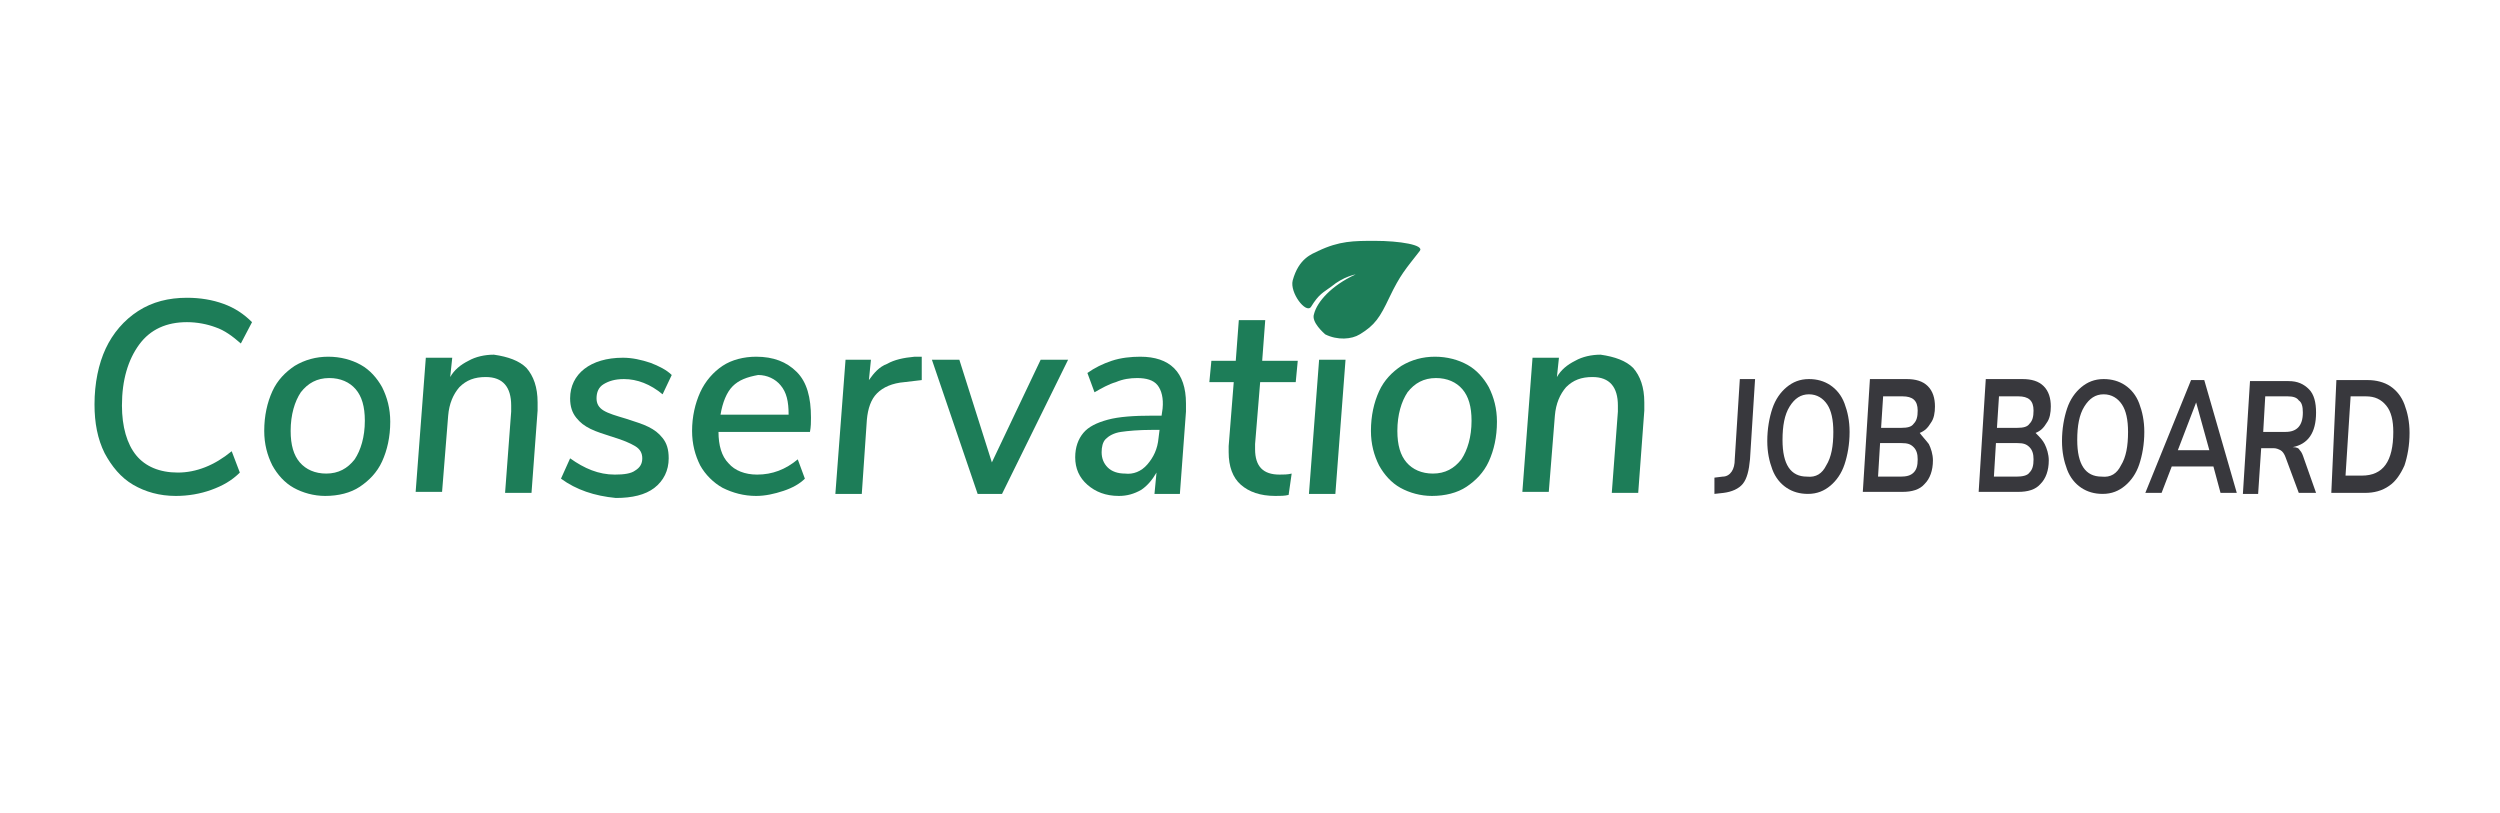 <?xml version="1.0" encoding="utf-8"?>
<!-- Generator: Adobe Illustrator 22.0.1, SVG Export Plug-In . SVG Version: 6.00 Build 0)  -->
<svg version="1.1" id="Шар_1" xmlns="http://www.w3.org/2000/svg" xmlns:xlink="http://www.w3.org/1999/xlink" x="0px" y="0px"
	 viewBox="0 0 246 80" style="enable-background:new 0 0 246 80;" xml:space="preserve">
<style type="text/css">
	.st0{fill:#1D7D58;}
	.st1{fill:#38383D;}
</style>
<g>
	<path class="st0" d="M13.1,47.7c-1.2-0.7-2.1-1.8-2.8-3.1c-0.7-1.4-1-3-1-4.8c0-2.1,0.4-4,1.1-5.5s1.8-2.8,3.2-3.7
		c1.4-0.9,3-1.3,4.8-1.3c1.3,0,2.5,0.2,3.6,0.6s2,1,2.8,1.8l-1.1,2.1c-0.8-0.7-1.6-1.3-2.5-1.6c-0.8-0.3-1.8-0.5-2.8-0.5
		c-2,0-3.6,0.7-4.7,2.2s-1.7,3.5-1.7,6c0,2.1,0.5,3.8,1.4,4.9s2.3,1.7,4.1,1.7c1.8,0,3.6-0.7,5.3-2.1l0.8,2.1
		c-0.8,0.8-1.7,1.3-2.8,1.7c-1.1,0.4-2.3,0.6-3.5,0.6C15.7,48.8,14.3,48.4,13.1,47.7z"/>
	<path class="st0" d="M28.9,48c-0.9-0.5-1.6-1.3-2.1-2.2c-0.5-1-0.8-2.1-0.8-3.4c0-1.5,0.3-2.8,0.8-3.9c0.5-1.1,1.3-1.9,2.2-2.5
		c1-0.6,2.1-0.9,3.3-0.9c1.2,0,2.3,0.3,3.2,0.8s1.6,1.3,2.1,2.2c0.5,1,0.8,2.1,0.8,3.4c0,1.5-0.3,2.8-0.8,3.9
		c-0.5,1.1-1.3,1.9-2.2,2.5s-2.1,0.9-3.4,0.9C30.9,48.8,29.8,48.5,28.9,48z M34.9,45.2c0.6-0.9,1-2.2,1-3.8c0-1.4-0.3-2.4-0.9-3.1
		c-0.6-0.7-1.5-1.1-2.6-1.1c-1.2,0-2.1,0.5-2.8,1.4c-0.6,0.9-1,2.2-1,3.8c0,1.4,0.3,2.4,0.9,3.1c0.6,0.7,1.5,1.1,2.6,1.1
		C33.3,46.6,34.2,46.1,34.9,45.2z"/>
	<path class="st0" d="M51.8,36.2c0.7,0.8,1.1,1.9,1.1,3.4c0,0.4,0,0.6,0,0.8l-0.6,8.1h-2.6l0.6-8c0-0.1,0-0.3,0-0.6
		c0-1.8-0.8-2.8-2.5-2.8c-1.1,0-1.9,0.3-2.6,1c-0.6,0.7-1,1.6-1.1,2.8l-0.6,7.5h-2.6l1-13.2h2.6l-0.2,1.9c0.4-0.7,1-1.2,1.8-1.6
		c0.7-0.4,1.6-0.6,2.5-0.6C50,35.1,51.1,35.5,51.8,36.2z"/>
	<path class="st0" d="M55.2,47.1l0.9-2c1.4,1,2.8,1.6,4.4,1.6c0.9,0,1.6-0.1,2-0.4c0.5-0.3,0.7-0.7,0.7-1.2s-0.2-0.9-0.7-1.2
		s-1.2-0.6-2.2-0.9c-0.9-0.3-1.6-0.5-2.2-0.8c-0.6-0.3-1-0.6-1.4-1.1s-0.6-1.1-0.6-1.9c0-1.2,0.5-2.2,1.4-2.9s2.2-1.1,3.8-1.1
		c0.9,0,1.8,0.2,2.7,0.5c0.8,0.3,1.6,0.7,2.1,1.2l-0.9,1.9c-1.2-1-2.5-1.5-3.8-1.5c-0.9,0-1.5,0.2-2,0.5s-0.7,0.8-0.7,1.4
		c0,0.5,0.2,0.9,0.7,1.2s1.2,0.5,2.2,0.8c0.9,0.3,1.6,0.5,2.2,0.8c0.6,0.3,1,0.6,1.4,1.1s0.6,1.1,0.6,2c0,1.2-0.5,2.2-1.4,2.9
		c-0.9,0.7-2.2,1-3.8,1C58.5,48.8,56.7,48.2,55.2,47.1z"/>
	<path class="st0" d="M78.4,36.6c1,1,1.4,2.5,1.4,4.5c0,0.4,0,0.9-0.1,1.4h-9c0,1.3,0.3,2.4,1,3.1c0.6,0.7,1.6,1.1,2.8,1.1
		c1.5,0,2.8-0.5,4-1.5l0.7,1.9c-0.5,0.5-1.2,0.9-2.1,1.2s-1.8,0.5-2.7,0.5c-1.2,0-2.3-0.3-3.3-0.8c-0.9-0.5-1.7-1.3-2.2-2.2
		c-0.5-1-0.8-2.1-0.8-3.4c0-1.4,0.3-2.7,0.8-3.8s1.3-2,2.2-2.6s2.1-0.9,3.3-0.9C76.1,35.1,77.4,35.6,78.4,36.6z M72.1,38
		c-0.6,0.6-1,1.6-1.2,2.8h6.7c0-1.3-0.2-2.2-0.8-2.9c-0.5-0.6-1.3-1-2.2-1C73.5,37.1,72.7,37.4,72.1,38z"/>
	<path class="st0" d="M90.7,35.1v2.3L89,37.6c-1.2,0.1-2.1,0.5-2.7,1.1s-0.9,1.5-1,2.6l-0.5,7.3h-2.6l1-13.2h2.5l-0.2,2
		c0.5-0.7,1-1.3,1.8-1.6c0.7-0.4,1.6-0.6,2.7-0.7H90.7z"/>
	<path class="st0" d="M102.4,35.4h2.7l-6.5,13.2h-2.4l-4.5-13.2h2.7l3.2,10.1L102.4,35.4z"/>
	<path class="st0" d="M116.7,39.7c0,0.4,0,0.6,0,0.8l-0.6,8.1h-2.5l0.2-2.1c-0.4,0.7-0.9,1.3-1.5,1.7c-0.7,0.4-1.4,0.6-2.2,0.6
		c-1.3,0-2.3-0.4-3.1-1.1c-0.8-0.7-1.2-1.6-1.2-2.7c0-1,0.3-1.8,0.8-2.4s1.3-1,2.4-1.3s2.6-0.4,4.4-0.4h0.9l0.1-0.7
		c0.1-1-0.1-1.8-0.5-2.3s-1.1-0.7-2-0.7c-0.7,0-1.4,0.1-2.1,0.4c-0.7,0.2-1.4,0.6-2.1,1l-0.7-1.9c0.7-0.5,1.5-0.9,2.4-1.2
		s1.9-0.4,2.8-0.4C115.1,35.1,116.7,36.6,116.7,39.7z M112.9,45.7c0.6-0.7,1-1.5,1.1-2.6l0.1-0.8h-0.7c-1.4,0-2.4,0.1-3.1,0.2
		s-1.2,0.4-1.5,0.7s-0.4,0.8-0.4,1.3c0,0.6,0.2,1.1,0.6,1.5s1,0.6,1.7,0.6C111.5,46.7,112.3,46.4,112.9,45.7z"/>
	<path class="st0" d="M123.5,43.7v0.5c0,1.7,0.8,2.5,2.4,2.5c0.4,0,0.8,0,1.2-0.1l-0.3,2.1c-0.4,0.1-0.8,0.1-1.3,0.1
		c-1.5,0-2.6-0.4-3.4-1.1s-1.2-1.8-1.2-3.2c0-0.3,0-0.5,0-0.6l0.5-6.3H119l0.2-2.1h2.4l0.3-4h2.6l-0.3,4h3.5l-0.2,2.1H124
		L123.5,43.7z"/>
	<path class="st0" d="M128.8,48.6l1-13.2h2.6l-1,13.2H128.8z M130.1,29.5h3l-0.2,2.8h-3L130.1,29.5z"/>
	<path class="st0" d="M137.8,48c-0.9-0.5-1.6-1.3-2.1-2.2c-0.5-1-0.8-2.1-0.8-3.4c0-1.5,0.3-2.8,0.8-3.9c0.5-1.1,1.3-1.9,2.2-2.5
		c1-0.6,2.1-0.9,3.3-0.9s2.3,0.3,3.2,0.8s1.6,1.3,2.1,2.2c0.5,1,0.8,2.1,0.8,3.4c0,1.5-0.3,2.8-0.8,3.9c-0.5,1.1-1.3,1.9-2.2,2.5
		s-2.1,0.9-3.4,0.9C139.8,48.8,138.7,48.5,137.8,48z M143.8,45.2c0.6-0.9,1-2.2,1-3.8c0-1.4-0.3-2.4-0.9-3.1
		c-0.6-0.7-1.5-1.1-2.6-1.1c-1.2,0-2.1,0.5-2.8,1.4c-0.6,0.9-1,2.2-1,3.8c0,1.4,0.3,2.4,0.9,3.1c0.6,0.7,1.5,1.1,2.6,1.1
		C142.2,46.6,143.1,46.1,143.8,45.2z"/>
	<path class="st0" d="M160.7,36.2c0.7,0.8,1.1,1.9,1.1,3.4c0,0.4,0,0.6,0,0.8l-0.6,8.1h-2.6l0.6-8c0-0.1,0-0.3,0-0.6
		c0-1.8-0.8-2.8-2.5-2.8c-1.1,0-1.9,0.3-2.6,1c-0.6,0.7-1,1.6-1.1,2.8l-0.6,7.5h-2.6l1-13.2h2.6l-0.2,1.9c0.4-0.7,1-1.2,1.8-1.6
		c0.7-0.4,1.6-0.6,2.5-0.6C158.9,35.1,160,35.5,160.7,36.2z"/>
	<path class="st0" d="M133.4,27c0,0-1.2,0.2-2.4,1.2c-0.8,0.6-1.2,0.7-2,2c-0.5,0.7-2.1-1.4-1.8-2.6c0.6-2.2,1.9-2.6,2.5-2.9
		c2.1-1,3.5-1,5.6-1c2.4,0,4.9,0.4,4.4,1c-1.4,1.8-1.9,2.3-3,4.6c-0.9,1.9-1.4,2.7-2.9,3.6c-0.8,0.5-2.2,0.6-3.4,0
		c-0.1-0.1-1.4-1.2-1.1-2C129.6,29.7,131,28.1,133.4,27z"/>
	<path class="st0" d="M136.4,62.7"/>
	<path class="st0" d="M147.9,13.8"/>
</g>
<g>
	<path class="st1" d="M168.7,47l0.8-0.1c0.4,0,0.7-0.2,0.9-0.5s0.3-0.7,0.3-1.2l0.5-7.9h1.5l-0.5,7.9c-0.1,1.1-0.3,1.9-0.7,2.4
		s-1.1,0.8-1.9,0.9l-0.9,0.1L168.7,47z"/>
	<path class="st1" d="M175.8,48c-0.6-0.4-1.1-1-1.4-1.8c-0.3-0.8-0.5-1.7-0.5-2.8c0-1.2,0.2-2.3,0.5-3.2s0.8-1.6,1.4-2.1
		c0.6-0.5,1.3-0.8,2.2-0.8c0.8,0,1.5,0.2,2.1,0.6c0.6,0.4,1.1,1,1.4,1.8c0.3,0.8,0.5,1.7,0.5,2.8c0,1.2-0.2,2.3-0.5,3.2
		s-0.8,1.6-1.4,2.1c-0.6,0.5-1.3,0.8-2.2,0.8C177.1,48.6,176.4,48.4,175.8,48z M179.7,45.8c0.5-0.8,0.7-1.9,0.7-3.3
		c0-1.2-0.2-2.1-0.6-2.7c-0.4-0.6-1-1-1.8-1s-1.4,0.4-1.9,1.2s-0.7,1.9-0.7,3.3c0,1.2,0.2,2.1,0.6,2.7c0.4,0.6,1,0.9,1.8,0.9
		C178.7,47,179.3,46.6,179.7,45.8z"/>
	<path class="st1" d="M189.8,43.7c0.2,0.4,0.4,1,0.4,1.6c0,1-0.3,1.8-0.8,2.3c-0.5,0.6-1.3,0.8-2.2,0.8h-3.9l0.7-11.1h3.6
		c0.9,0,1.6,0.2,2.1,0.7s0.7,1.2,0.7,2c0,0.6-0.1,1.2-0.4,1.6c-0.3,0.5-0.6,0.8-1.1,1C189.2,43,189.5,43.3,189.8,43.7z M188.3,46.5
		c0.3-0.3,0.4-0.7,0.4-1.3c0-0.5-0.1-0.9-0.4-1.2c-0.3-0.3-0.6-0.4-1.2-0.4H185l-0.2,3.3h2.2C187.6,46.9,188,46.8,188.3,46.5z
		 M185.3,39l-0.2,3.1h2c0.6,0,1-0.1,1.2-0.4c0.3-0.3,0.4-0.7,0.4-1.3c0-1-0.5-1.4-1.5-1.4C187.2,39,185.3,39,185.3,39z"/>
	<path class="st1" d="M201.2,43.7c0.2,0.4,0.4,1,0.4,1.6c0,1-0.3,1.8-0.8,2.3c-0.5,0.6-1.3,0.8-2.2,0.8h-3.9l0.7-11.1h3.6
		c0.9,0,1.6,0.2,2.1,0.7s0.7,1.2,0.7,2c0,0.6-0.1,1.2-0.4,1.6c-0.3,0.5-0.6,0.8-1.1,1C200.7,43,201,43.3,201.2,43.7z M199.7,46.5
		c0.3-0.3,0.4-0.7,0.4-1.3c0-0.5-0.1-0.9-0.4-1.2c-0.3-0.3-0.6-0.4-1.2-0.4h-2.1l-0.2,3.3h2.2C199,46.9,199.5,46.8,199.7,46.5z
		 M196.7,39l-0.2,3.1h2c0.6,0,1-0.1,1.2-0.4c0.3-0.3,0.4-0.7,0.4-1.3c0-1-0.5-1.4-1.5-1.4C198.6,39,196.7,39,196.7,39z"/>
	<path class="st1" d="M204.8,48c-0.6-0.4-1.1-1-1.4-1.8c-0.3-0.8-0.5-1.7-0.5-2.8c0-1.2,0.2-2.3,0.5-3.2s0.8-1.6,1.4-2.1
		c0.6-0.5,1.3-0.8,2.2-0.8c0.8,0,1.5,0.2,2.1,0.6c0.6,0.4,1.1,1,1.4,1.8c0.3,0.8,0.5,1.7,0.5,2.8c0,1.2-0.2,2.3-0.5,3.2
		s-0.8,1.6-1.4,2.1c-0.6,0.5-1.3,0.8-2.2,0.8C206.1,48.6,205.4,48.4,204.8,48z M208.7,45.8c0.5-0.8,0.7-1.9,0.7-3.3
		c0-1.2-0.2-2.1-0.6-2.7c-0.4-0.6-1-1-1.8-1s-1.4,0.4-1.9,1.2s-0.7,1.9-0.7,3.3c0,1.2,0.2,2.1,0.6,2.7c0.4,0.6,1,0.9,1.8,0.9
		C207.7,47,208.3,46.6,208.7,45.8z"/>
	<path class="st1" d="M218.5,48.5l-0.7-2.6h-4.1l-1,2.6h-1.6l4.5-11.1h1.3l3.2,11.1C220.1,48.5,218.5,48.5,218.5,48.5z M214.3,44.3
		h3.1l-1.3-4.7L214.3,44.3z"/>
	<path class="st1" d="M226.3,44.3c0.2,0.2,0.3,0.5,0.4,0.8l1.2,3.4h-1.7l-1.3-3.5c-0.1-0.3-0.3-0.6-0.5-0.7
		c-0.2-0.1-0.4-0.2-0.7-0.2h-1.2l-0.3,4.5h-1.5l0.7-11.1h3.8c0.9,0,1.5,0.3,2,0.8s0.7,1.3,0.7,2.3c0,2-0.8,3.1-2.3,3.4
		C226,44,226.2,44.1,226.3,44.3z M224.9,42.5c1.1,0,1.7-0.6,1.7-1.9c0-0.6-0.1-1-0.4-1.2c-0.2-0.3-0.6-0.4-1.1-0.4h-2.2l-0.2,3.5
		C222.7,42.5,224.9,42.5,224.9,42.5z"/>
	<path class="st1" d="M229.9,37.4h3.1c0.8,0,1.6,0.2,2.2,0.6c0.6,0.4,1.1,1,1.4,1.8c0.3,0.8,0.5,1.7,0.5,2.8c0,1.2-0.2,2.3-0.5,3.2
		c-0.4,0.9-0.9,1.6-1.5,2c-0.7,0.5-1.5,0.7-2.4,0.7h-3.3L229.9,37.4z M232.4,46.8c2.1,0,3.1-1.4,3.1-4.3c0-1.1-0.2-2-0.7-2.6
		s-1.1-0.9-2-0.9h-1.5l-0.5,7.8H232.4z"/>
</g>
</svg>
